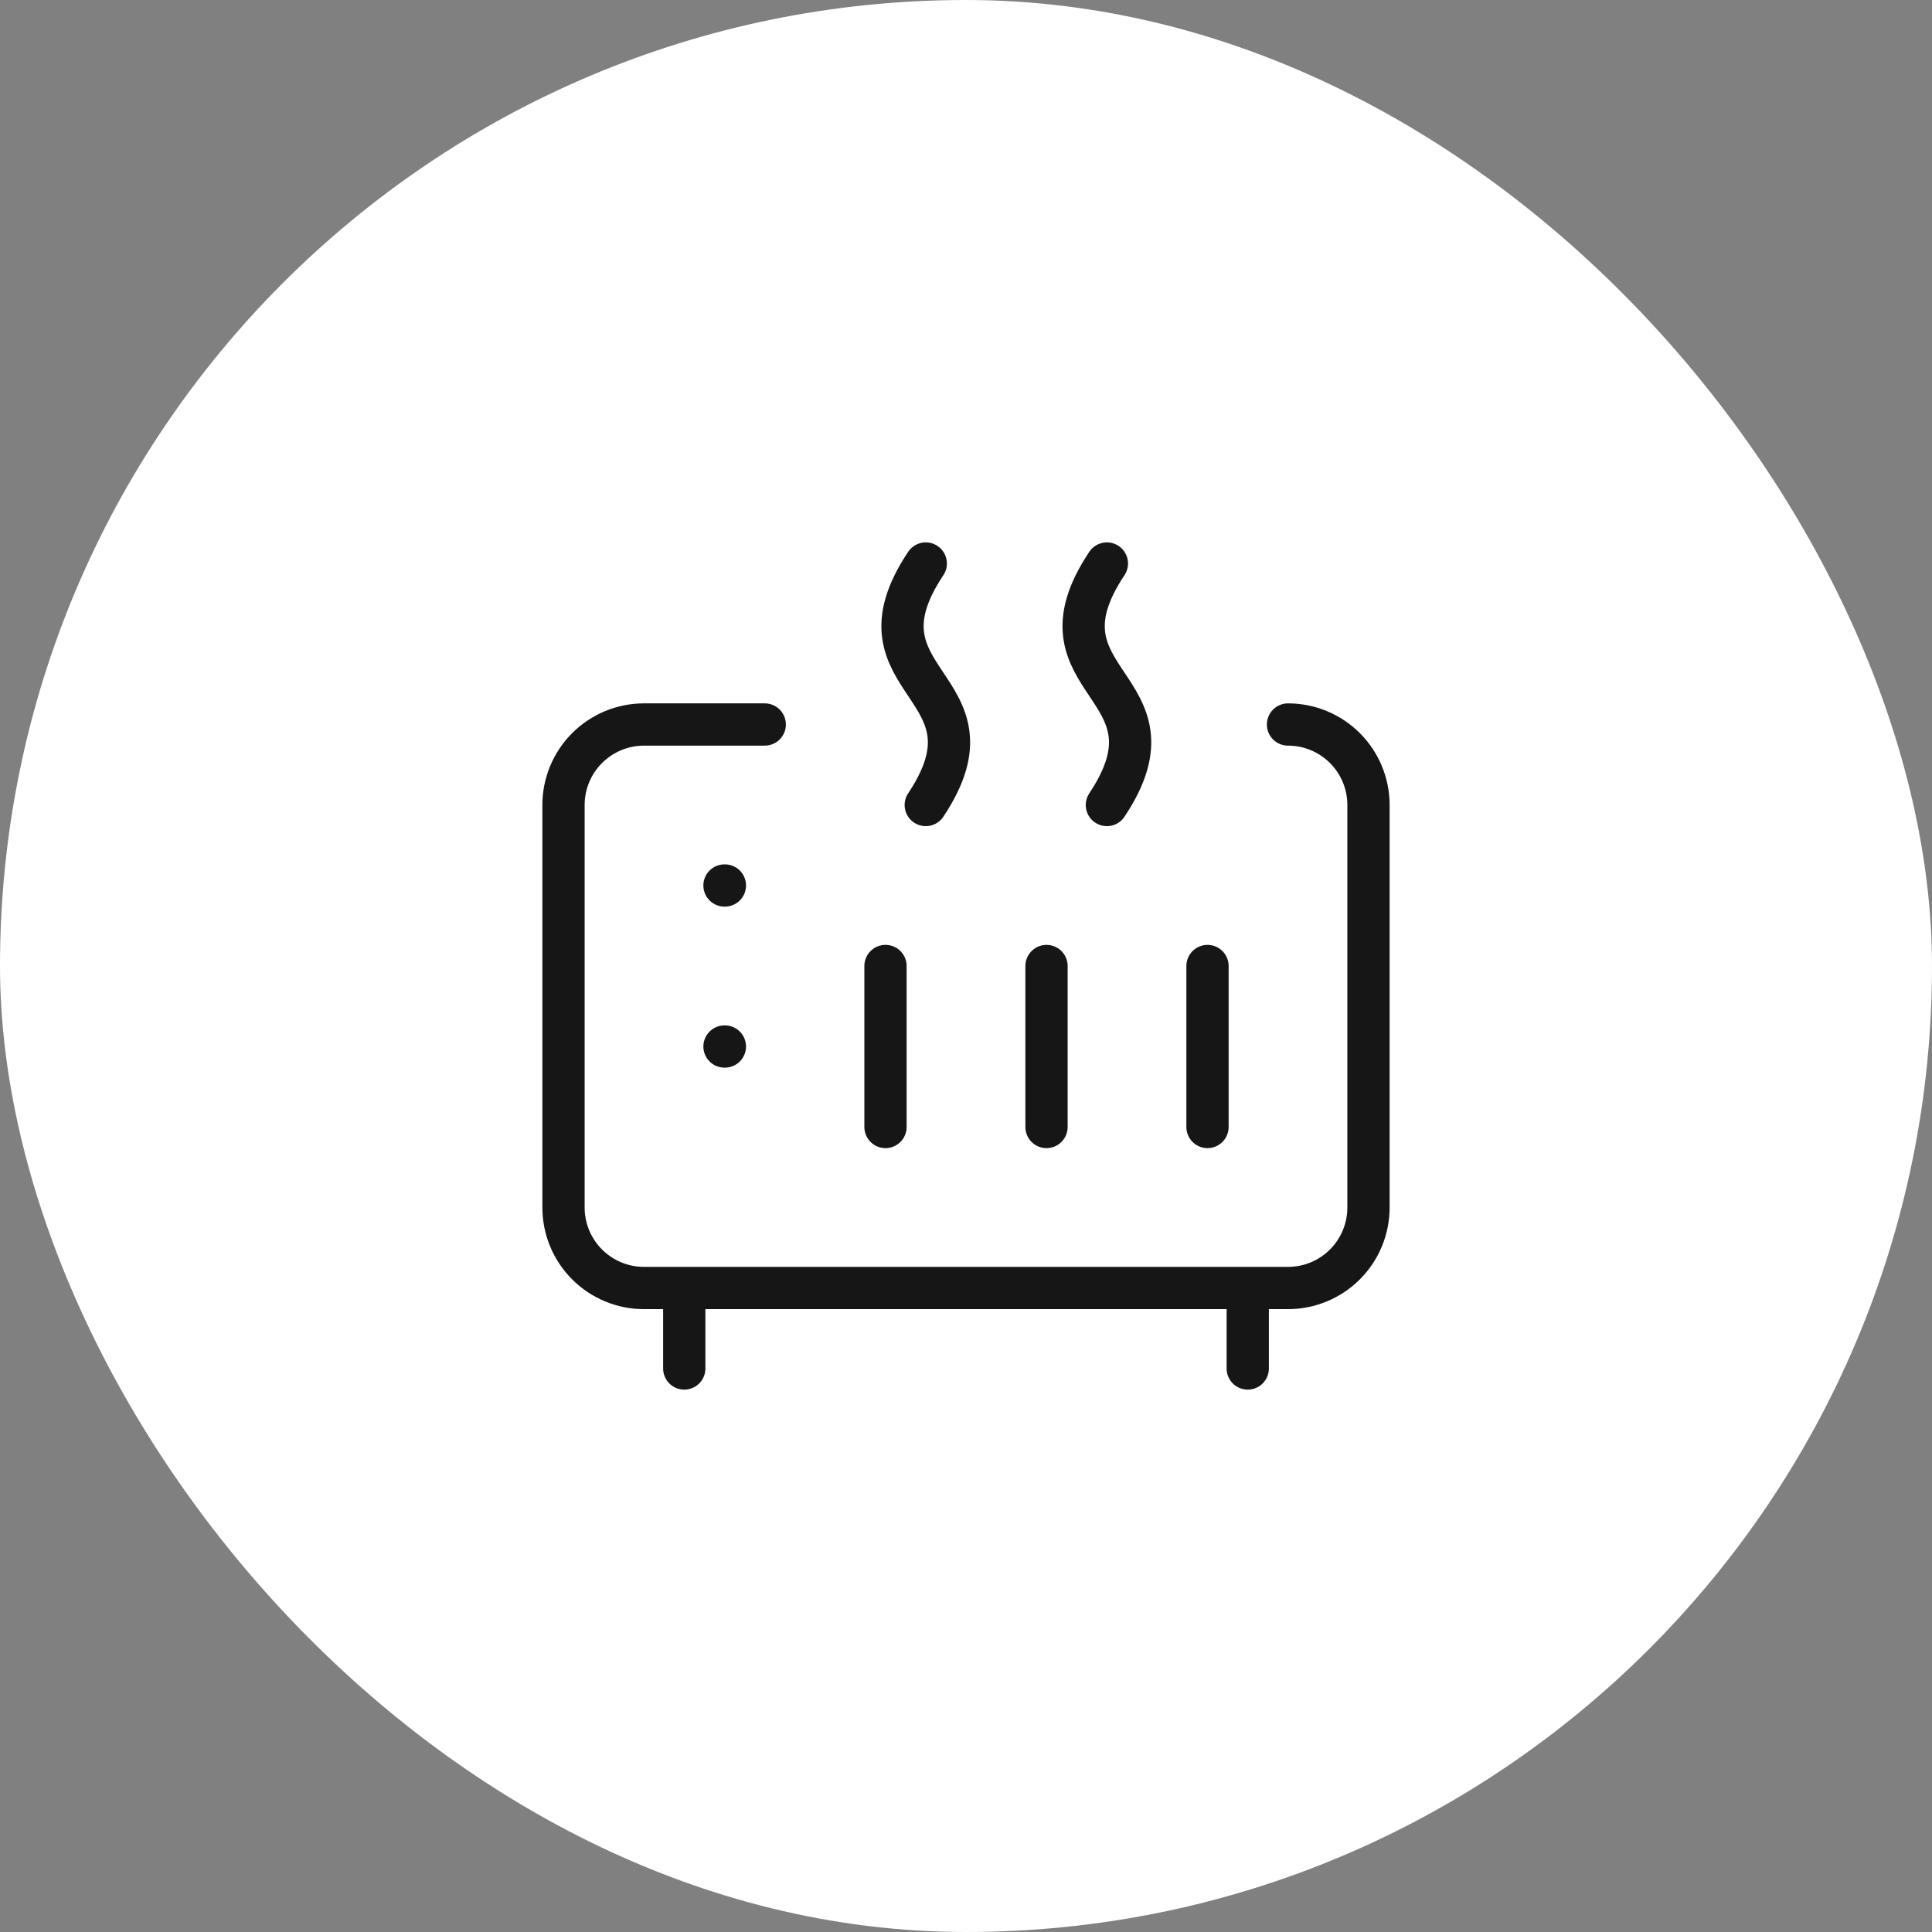 <svg width="64" height="64" viewBox="0 0 64 64" fill="none" xmlns="http://www.w3.org/2000/svg">
<rect x="0" y="0" width="64" height="64" fill="#808080" stroke="none"/>
<rect width="64" height="64" rx="32" fill="white"/>
<path d="M30.667 26.667C33.333 22.667 28 22.667 30.667 18.667M36.667 26.667C39.333 22.667 34 22.667 36.667 18.667M24 29.333H24.013M24 34.667H24.013M29.333 37.333V32M34.667 37.333V32M40 37.333V32M42.667 24C43.374 24 44.052 24.281 44.552 24.781C45.052 25.281 45.333 25.959 45.333 26.667V40C45.333 40.707 45.052 41.386 44.552 41.886C44.052 42.386 43.374 42.667 42.667 42.667H21.333C20.626 42.667 19.948 42.386 19.448 41.886C18.948 41.386 18.667 40.707 18.667 40V26.667C18.667 25.959 18.948 25.281 19.448 24.781C19.948 24.281 20.626 24 21.333 24H25.333M22.667 42.667V45.333M41.333 42.667V45.333" stroke="#161616" stroke-width="1.4" stroke-linecap="round" stroke-linejoin="round"/>
</svg>
